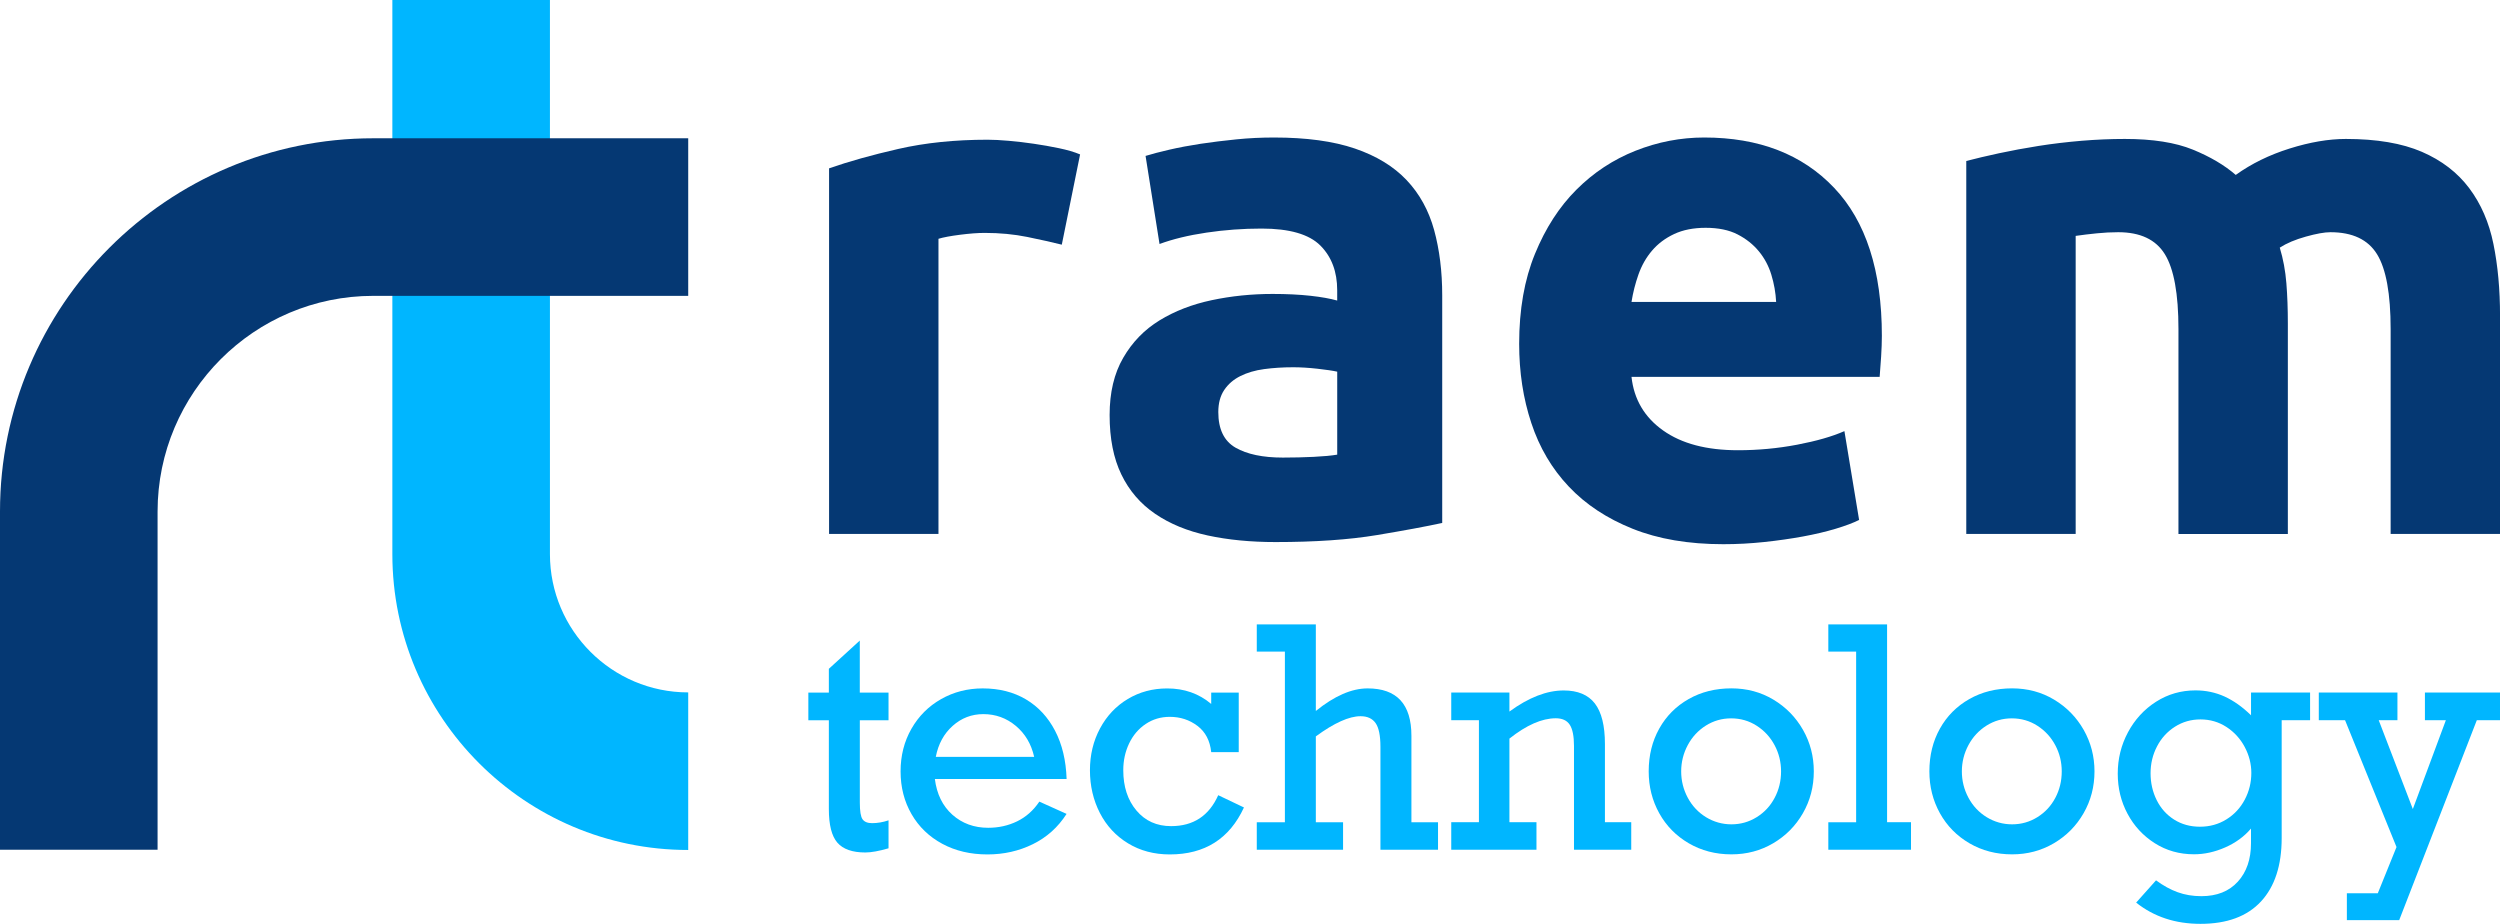 <?xml version="1.0" encoding="utf-8"?>
<!-- Generator: Adobe Illustrator 28.0.0, SVG Export Plug-In . SVG Version: 6.00 Build 0)  -->
<svg version="1.1" id="Ebene_1" xmlns="http://www.w3.org/2000/svg" xmlns:xlink="http://www.w3.org/1999/xlink" x="0px" y="0px"
	 viewBox="0 0 680.31 251.42" style="enable-background:new 0 0 680.31 251.42;" xml:space="preserve">
<style type="text/css">
	.st0{fill:#053873;}
	.st1{fill:#00B6FF;}
</style>
<g>
	<path class="st0" d="M288.94,66.58c-2.67-0.67-5.79-1.36-9.39-2.1c-3.6-0.73-7.46-1.1-11.59-1.1c-1.87,0-4.1,0.17-6.69,0.5
		c-2.6,0.33-4.56,0.7-5.89,1.1v80.31h-29.77V45.81c5.32-1.86,11.62-3.63,18.88-5.29c7.26-1.66,15.35-2.5,24.27-2.5
		c1.6,0,3.53,0.1,5.79,0.3c2.26,0.2,4.53,0.47,6.79,0.8c2.26,0.33,4.53,0.73,6.79,1.2c2.26,0.47,4.2,1.03,5.79,1.7L288.94,66.58z"/>
	<path class="st0" d="M346.71,37.42c8.79,0,16.11,1,21.98,3c5.86,2,10.55,4.86,14.08,8.59c3.53,3.73,6.02,8.26,7.49,13.59
		c1.46,5.33,2.2,11.26,2.2,17.78v61.93c-4.26,0.93-10.19,2.03-17.78,3.3c-7.59,1.26-16.78,1.9-27.57,1.9
		c-6.79,0-12.95-0.6-18.48-1.8c-5.53-1.2-10.29-3.16-14.29-5.89c-4-2.73-7.06-6.29-9.19-10.69c-2.13-4.39-3.2-9.79-3.2-16.18
		c0-6.13,1.23-11.32,3.7-15.58c2.46-4.26,5.76-7.66,9.89-10.19c4.13-2.53,8.86-4.36,14.18-5.49c5.33-1.13,10.85-1.7,16.58-1.7
		c3.86,0,7.29,0.17,10.29,0.5c3,0.33,5.43,0.77,7.29,1.3v-2.8c0-5.06-1.53-9.12-4.6-12.19c-3.07-3.06-8.39-4.6-15.98-4.6
		c-5.06,0-10.06,0.37-14.98,1.1c-4.93,0.73-9.19,1.77-12.79,3.1l-3.8-23.97c1.73-0.53,3.9-1.1,6.49-1.7c2.6-0.6,5.42-1.13,8.49-1.6
		c3.06-0.46,6.29-0.86,9.69-1.2C339.82,37.58,343.25,37.42,346.71,37.42z M349.11,124.52c2.93,0,5.73-0.07,8.39-0.2
		c2.66-0.13,4.79-0.33,6.39-0.6v-22.58c-1.2-0.27-3-0.53-5.39-0.8c-2.4-0.27-4.6-0.4-6.59-0.4c-2.8,0-5.43,0.17-7.89,0.5
		c-2.47,0.33-4.63,0.97-6.49,1.9c-1.87,0.93-3.33,2.2-4.4,3.8c-1.07,1.6-1.6,3.6-1.6,5.99c0,4.66,1.56,7.89,4.69,9.69
		C339.35,123.62,343.65,124.52,349.11,124.52z"/>
	<path class="st0" d="M413.4,93.56c0-9.32,1.43-17.48,4.3-24.47c2.86-6.99,6.62-12.82,11.29-17.48c4.66-4.66,10.02-8.19,16.08-10.59
		c6.06-2.4,12.29-3.6,18.68-3.6c14.91,0,26.7,4.56,35.36,13.69c8.66,9.12,12.99,22.54,12.99,40.26c0,1.73-0.07,3.63-0.2,5.69
		c-0.13,2.07-0.27,3.9-0.4,5.49h-67.53c0.67,6.13,3.53,10.99,8.59,14.58c5.06,3.6,11.85,5.39,20.38,5.39c5.46,0,10.82-0.5,16.08-1.5
		c5.26-1,9.56-2.23,12.89-3.7l4,24.17c-1.6,0.8-3.73,1.6-6.39,2.4c-2.67,0.8-5.63,1.5-8.89,2.1c-3.27,0.6-6.76,1.1-10.49,1.5
		c-3.73,0.4-7.46,0.6-11.19,0.6c-9.46,0-17.68-1.4-24.67-4.2c-6.99-2.8-12.79-6.62-17.38-11.49c-4.6-4.86-7.99-10.62-10.19-17.28
		C414.5,108.47,413.4,101.28,413.4,93.56z M483.33,82.17c-0.13-2.53-0.57-4.99-1.3-7.39c-0.73-2.4-1.87-4.53-3.4-6.39
		c-1.53-1.86-3.46-3.4-5.79-4.6c-2.33-1.2-5.23-1.8-8.69-1.8c-3.33,0-6.19,0.57-8.59,1.7c-2.4,1.13-4.4,2.63-5.99,4.5
		c-1.6,1.87-2.83,4.03-3.7,6.49c-0.87,2.47-1.5,4.96-1.9,7.49H483.33z"/>
	<path class="st0" d="M592.81,89.56c0-9.59-1.23-16.38-3.7-20.38c-2.47-4-6.69-5.99-12.69-5.99c-1.87,0-3.8,0.1-5.79,0.3
		c-2,0.2-3.93,0.43-5.79,0.7v81.11h-29.77V43.81c2.53-0.67,5.49-1.36,8.89-2.1c3.4-0.73,6.99-1.4,10.79-2s7.69-1.06,11.69-1.4
		c4-0.33,7.92-0.5,11.79-0.5c7.59,0,13.75,0.97,18.48,2.9c4.73,1.93,8.62,4.23,11.69,6.89c4.26-3.06,9.16-5.46,14.68-7.19
		c5.52-1.73,10.62-2.6,15.28-2.6c8.39,0,15.28,1.17,20.68,3.5c5.39,2.33,9.69,5.63,12.89,9.89c3.2,4.26,5.4,9.32,6.59,15.18
		c1.2,5.86,1.8,12.39,1.8,19.58v59.34h-29.77V89.56c0-9.59-1.23-16.38-3.7-20.38c-2.47-4-6.69-5.99-12.69-5.99
		c-1.6,0-3.83,0.4-6.69,1.2c-2.87,0.8-5.23,1.8-7.09,3c0.93,3.07,1.53,6.29,1.8,9.69c0.27,3.4,0.4,7.03,0.4,10.89v57.34h-29.77
		V89.56z"/>
</g>
<g>
	<path class="st1" d="M241.79,188.47v7.53h-7.81v22.42c0,2.33,0.25,3.84,0.75,4.54c0.5,0.69,1.36,1.04,2.58,1.04
		c1.49,0,2.98-0.26,4.48-0.77v7.61c-2.61,0.76-4.71,1.14-6.31,1.14c-3.53,0-6.06-0.89-7.61-2.67c-1.55-1.78-2.32-4.82-2.32-9.14
		v-24.17h-5.58v-7.53h5.58V182l8.42-7.69v14.16H241.79z"/>
	<path class="st1" d="M290.25,211.99H254.4c0.52,4.1,2.1,7.33,4.76,9.71c2.66,2.37,5.91,3.56,9.76,3.56c2.82,0,5.44-0.58,7.85-1.75
		c2.41-1.17,4.44-2.96,6.06-5.37l7.41,3.34c-2.33,3.64-5.39,6.38-9.18,8.24c-3.78,1.86-7.9,2.79-12.35,2.79
		c-4.61,0-8.71-0.96-12.29-2.89c-3.58-1.93-6.37-4.61-8.36-8.06c-1.99-3.44-2.99-7.32-2.99-11.64c0-4.29,0.98-8.15,2.95-11.6
		c1.97-3.45,4.66-6.14,8.08-8.08c3.42-1.94,7.19-2.91,11.31-2.91c4.5,0,8.43,1,11.78,2.99c3.35,1.99,5.99,4.84,7.92,8.54
		C289.04,202.57,290.09,206.94,290.25,211.99z M267.59,194.33c-3.17,0-5.95,1.06-8.34,3.19c-2.39,2.13-3.92,4.94-4.6,8.44h26.77
		c-0.79-3.5-2.45-6.31-5-8.44C273.87,195.39,270.92,194.33,267.59,194.33z"/>
	<path class="st1" d="M329.6,191.56v-3.09h7.49v16.2h-7.49c-0.33-3.12-1.57-5.5-3.74-7.14c-2.17-1.64-4.68-2.46-7.53-2.46
		c-2.44,0-4.63,0.65-6.57,1.95c-1.94,1.3-3.44,3.07-4.5,5.29c-1.06,2.22-1.59,4.65-1.59,7.28c0,4.48,1.19,8.13,3.58,10.97
		c2.39,2.84,5.53,4.25,9.44,4.25c6.05,0,10.32-2.81,12.82-8.42l7,3.34c-3.93,8.52-10.66,12.78-20.18,12.78
		c-4.26,0-8.04-1-11.35-3.01c-3.31-2.01-5.87-4.76-7.67-8.26c-1.8-3.5-2.71-7.38-2.71-11.64c0-4.18,0.92-7.98,2.75-11.39
		c1.83-3.42,4.35-6.08,7.55-8c3.2-1.91,6.77-2.87,10.7-2.87C322.26,187.33,326.26,188.74,329.6,191.56z"/>
	<path class="st1" d="M372.16,187.33c7.95,0,11.92,4.3,11.92,12.9v23.52h7.24v7.49h-15.67v-28c0-3.07-0.44-5.22-1.32-6.47
		c-0.88-1.25-2.25-1.87-4.09-1.87c-3.12,0-7.18,1.83-12.17,5.49v23.36h7.41v7.49h-23.48v-7.49h7.65v-46.43h-7.65v-7.41h16.07v23.56
		C363.13,189.38,367.82,187.33,372.16,187.33z"/>
	<path class="st1" d="M436.74,202.46v21.28h7.16v7.49h-15.58v-28.24c0-2.69-0.39-4.61-1.16-5.78c-0.77-1.17-2.04-1.75-3.8-1.75
		c-3.74,0-7.95,1.84-12.61,5.53v22.75h7.36v7.49h-23.19v-7.49h7.53v-27.75h-7.53v-7.53h15.83v5.17c5.24-3.83,10.16-5.74,14.77-5.74
		c3.82,0,6.65,1.18,8.48,3.54C435.82,193.8,436.74,197.47,436.74,202.46z"/>
	<path class="st1" d="M493.58,209.91c0,4.15-0.99,7.95-2.97,11.39c-1.98,3.45-4.68,6.17-8.1,8.18c-3.42,2.01-7.2,3.01-11.35,3.01
		c-4.29,0-8.15-1-11.6-3.01c-3.45-2.01-6.12-4.73-8.04-8.18c-1.91-3.45-2.87-7.24-2.87-11.39c0-4.34,0.96-8.22,2.87-11.64
		c1.91-3.42,4.58-6.1,8-8.04c3.42-1.94,7.3-2.91,11.64-2.91c4.21,0,8.02,1.02,11.43,3.07c3.42,2.05,6.1,4.8,8.06,8.24
		C492.61,202.08,493.58,205.84,493.58,209.91z M471.16,224.32c2.5,0,4.79-0.65,6.88-1.95c2.09-1.3,3.72-3.05,4.88-5.25
		c1.17-2.2,1.75-4.6,1.75-7.2c0-2.55-0.58-4.92-1.75-7.12c-1.17-2.2-2.79-3.97-4.88-5.31c-2.09-1.34-4.41-2.01-6.96-2.01
		c-2.5,0-4.79,0.66-6.88,1.97c-2.09,1.32-3.73,3.09-4.92,5.31c-1.19,2.23-1.79,4.61-1.79,7.16c0,2.55,0.6,4.94,1.79,7.16
		c1.19,2.22,2.85,3.99,4.96,5.29C466.36,223.66,468.67,224.32,471.16,224.32z"/>
	<path class="st1" d="M520.03,223.75v7.49h-22.5v-7.49h7.57v-46.43h-7.57v-7.41h15.99v53.83H520.03z"/>
	<path class="st1" d="M569.96,209.91c0,4.15-0.99,7.95-2.97,11.39c-1.98,3.45-4.68,6.17-8.1,8.18c-3.42,2.01-7.2,3.01-11.35,3.01
		c-4.29,0-8.15-1-11.6-3.01c-3.45-2.01-6.12-4.73-8.04-8.18c-1.91-3.45-2.87-7.24-2.87-11.39c0-4.34,0.96-8.22,2.87-11.64
		c1.91-3.42,4.58-6.1,8-8.04c3.42-1.94,7.3-2.91,11.64-2.91c4.2,0,8.02,1.02,11.43,3.07c3.42,2.05,6.1,4.8,8.06,8.24
		C568.98,202.08,569.96,205.84,569.96,209.91z M547.54,224.32c2.5,0,4.79-0.65,6.88-1.95c2.09-1.3,3.72-3.05,4.88-5.25
		c1.17-2.2,1.75-4.6,1.75-7.2c0-2.55-0.58-4.92-1.75-7.12c-1.17-2.2-2.79-3.97-4.88-5.31c-2.09-1.34-4.41-2.01-6.96-2.01
		c-2.5,0-4.79,0.66-6.88,1.97c-2.09,1.32-3.73,3.09-4.92,5.31c-1.19,2.23-1.79,4.61-1.79,7.16c0,2.55,0.6,4.94,1.79,7.16
		c1.19,2.22,2.85,3.99,4.96,5.29C542.74,223.66,545.04,224.32,547.54,224.32z"/>
	<path class="st1" d="M612.56,194.65v-6.19h16.07v7.53h-7.73v32.06c0,7.46-1.88,13.22-5.64,17.27c-3.76,4.05-9.24,6.08-16.46,6.08
		c-6.84,0-12.67-1.93-17.5-5.78l5.41-6.06c1.95,1.44,3.91,2.52,5.88,3.23c1.97,0.72,4.12,1.08,6.45,1.08c4.23,0,7.54-1.32,9.93-3.95
		c2.39-2.63,3.58-6.12,3.58-10.46v-3.99c-1.84,2.17-4.18,3.88-7.02,5.13c-2.84,1.25-5.66,1.87-8.48,1.87c-3.96,0-7.52-1-10.68-3.01
		c-3.16-2.01-5.63-4.67-7.41-8c-1.78-3.32-2.67-6.96-2.67-10.93c0-4.04,0.93-7.8,2.79-11.27c1.86-3.47,4.4-6.24,7.63-8.3
		c3.23-2.06,6.81-3.09,10.74-3.09c2.82,0,5.46,0.56,7.91,1.67C607.84,190.68,610.23,192.37,612.56,194.65z M598.65,224.97
		c2.66,0,5.06-0.66,7.2-1.99c2.14-1.33,3.81-3.12,5-5.37c1.19-2.25,1.79-4.68,1.79-7.28c0-2.44-0.6-4.79-1.79-7.04
		c-1.19-2.25-2.85-4.07-4.96-5.45c-2.12-1.38-4.48-2.07-7.08-2.07c-2.55,0-4.87,0.66-6.96,1.99c-2.09,1.33-3.72,3.12-4.88,5.37
		c-1.17,2.25-1.75,4.68-1.75,7.28c0,2.66,0.56,5.1,1.67,7.33s2.69,3.99,4.74,5.29C593.68,224.32,596.02,224.97,598.65,224.97z"/>
	<path class="st1" d="M647.31,195.99l9.28,24.17l8.99-24.17h-5.7v-7.53h20.43v7.53h-6.31l-21.12,54.4h-14.24v-7.32h8.42l5.09-12.57
		l-14-34.51H631v-7.53h21.4v7.53H647.31z"/>
</g>
<path class="st1" d="M187.28,231.3c-44.4,0-80.51-36.12-80.51-80.51V0h42.88v150.79c0,20.75,16.88,37.63,37.63,37.63V231.3z"/>
<path class="st0" d="M42.88,231.23H0V139.2C0,83.2,45.56,37.63,101.57,37.63h85.71v42.88h-85.71c-32.36,0-58.69,26.33-58.69,58.69
	V231.23z"/>
</svg>
